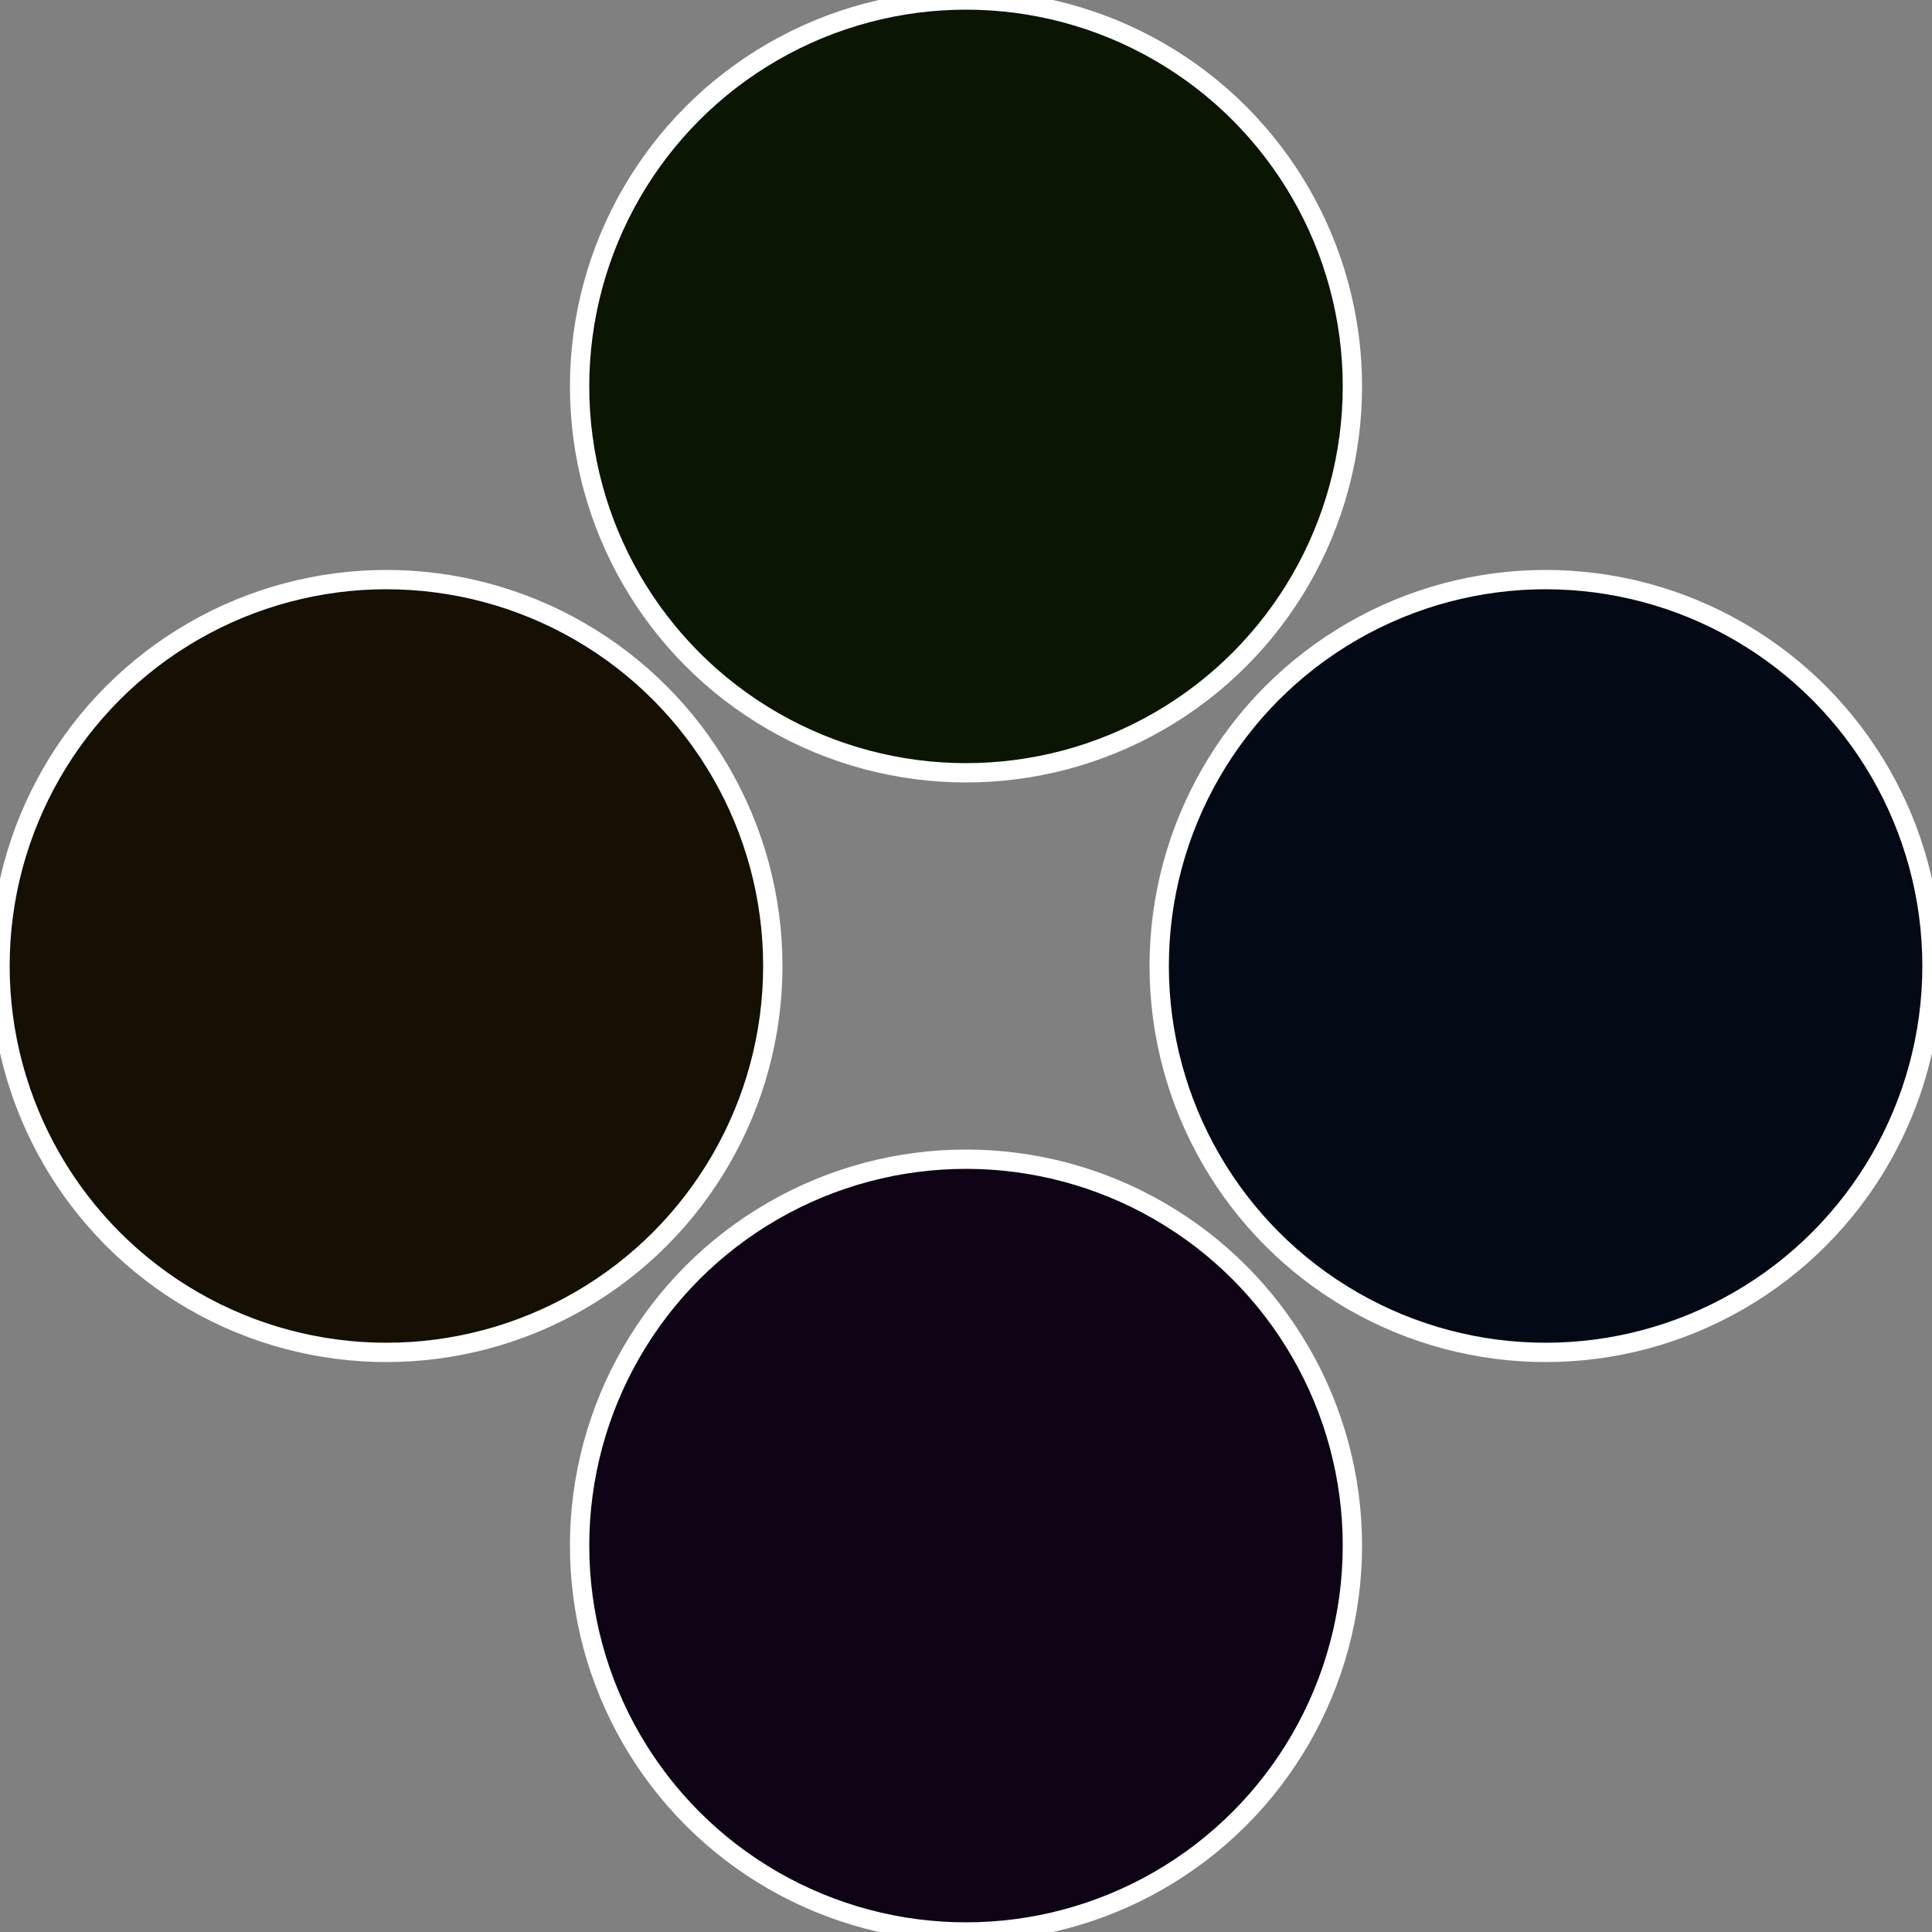 <?xml version="1.0" standalone="no"?>
<svg width="500" height="500" viewBox="-1 -1 2 2" xmlns="http://www.w3.org/2000/svg">
 
                <rect x="-1" y="-1" width="2" height="2" fill="#808080" stroke="none"/>
 
                <circle cx="0.6" cy="0" r="0.4" fill="#040a15" stroke="#fff" stroke-width="1%" />
             
                <circle cx="3.6739403974421E-17" cy="0.6" r="0.4" fill="#0f0415" stroke="#fff" stroke-width="1%" />
             
                <circle cx="-0.6" cy="7.3478807948841E-17" r="0.4" fill="#150f04" stroke="#fff" stroke-width="1%" />
             
                <circle cx="-1.1021821192326E-16" cy="-0.6" r="0.4" fill="#0a1504" stroke="#fff" stroke-width="1%" />
            </svg>
